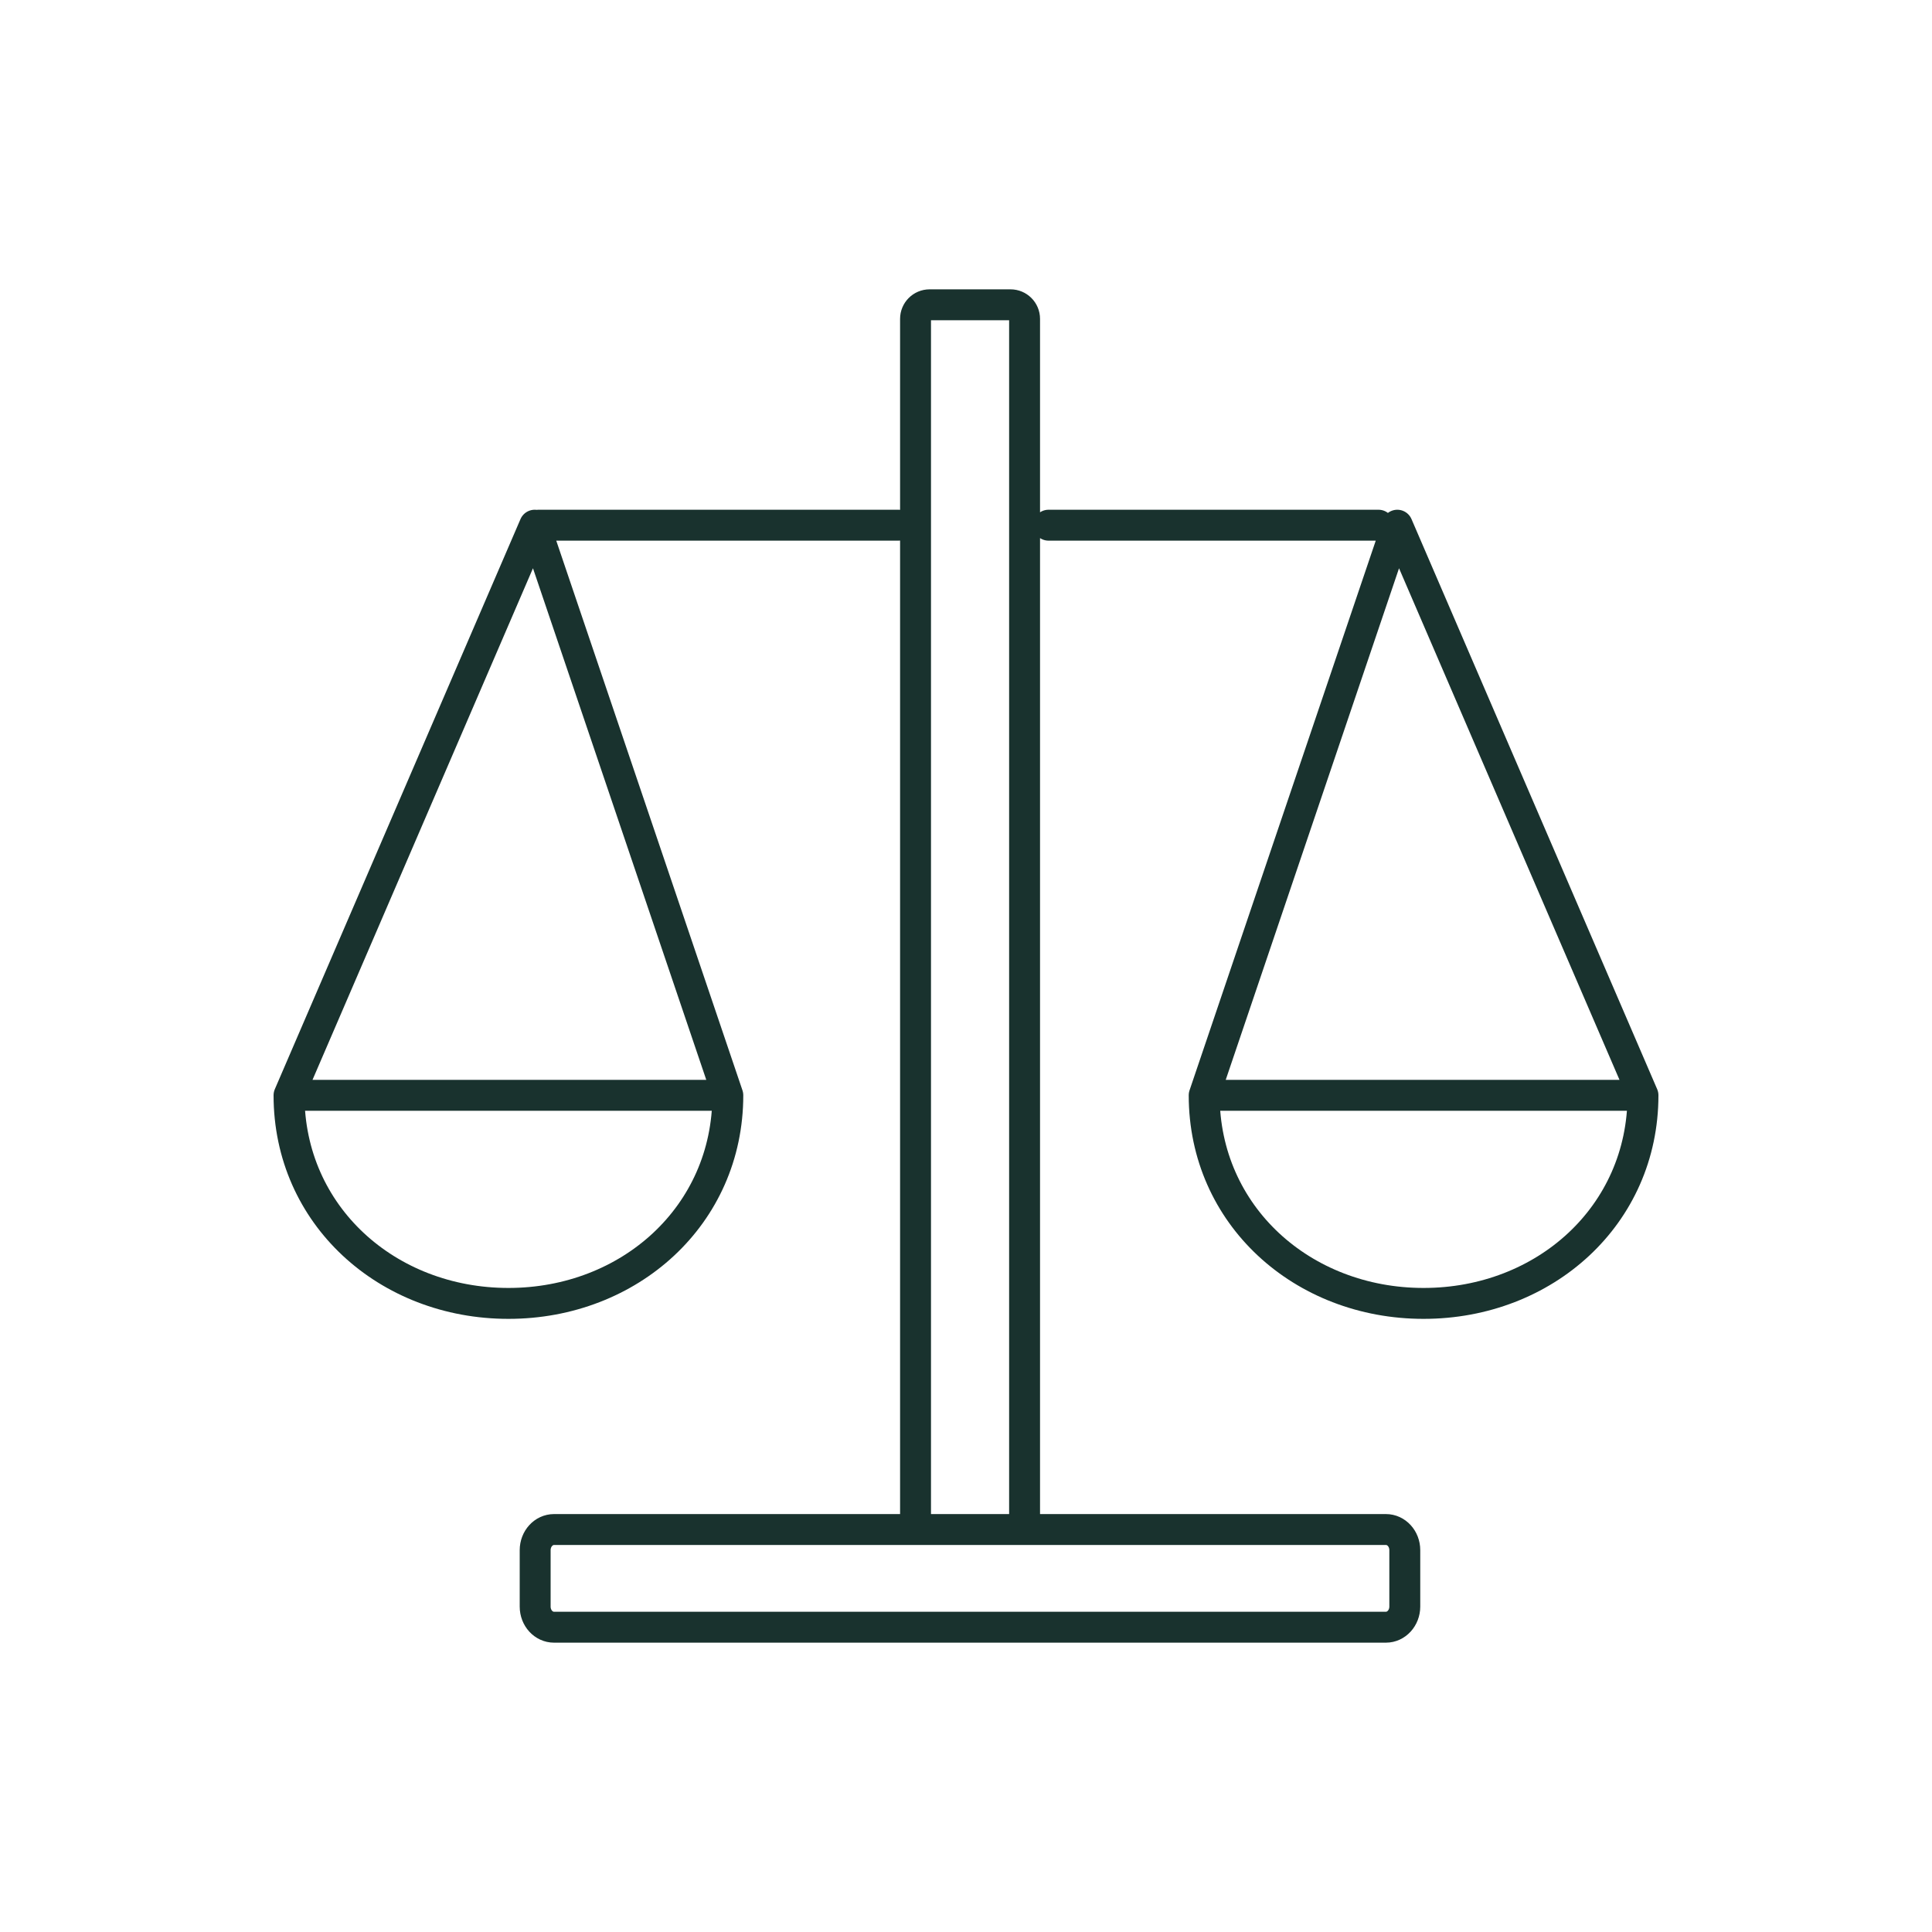 <svg xmlns="http://www.w3.org/2000/svg" width="250" height="250"><defs><clipPath id="a"><path d="M0 0h250v250H0z" style="fill:none"/></clipPath></defs><g style="clip-path:url(#a)"><path d="M120.28 39.44h10.48c1 0 1.82.81 1.82 1.82v156.66h-14.11V41.26c0-1 .81-1.82 1.82-1.82Zm-50.6 28.52h46.58m19.42 0h42.7M71.69 197.92h107.65c1.35 0 2.44 1.19 2.44 2.67v7.3c0 1.47-1.09 2.67-2.44 2.67H71.69c-1.35 0-2.44-1.19-2.44-2.67v-7.3c0-1.47 1.09-2.67 2.44-2.67ZM37.4 141.73l31.79-73.77 24.99 73.77m-28.39 26.93c15.68 0 28.39-11.4 28.39-26.93H37.4c0 15.53 12.71 26.93 28.39 26.93Zm146.81-26.93-31.79-73.77-24.99 73.77m28.39 26.93c-15.68 0-28.39-11.4-28.39-26.93h56.78c0 15.53-12.71 26.93-28.39 26.93Z" style="stroke:#19322e;stroke-linecap:round;stroke-linejoin:round;stroke-width:4px;fill:none"/></g></svg>
